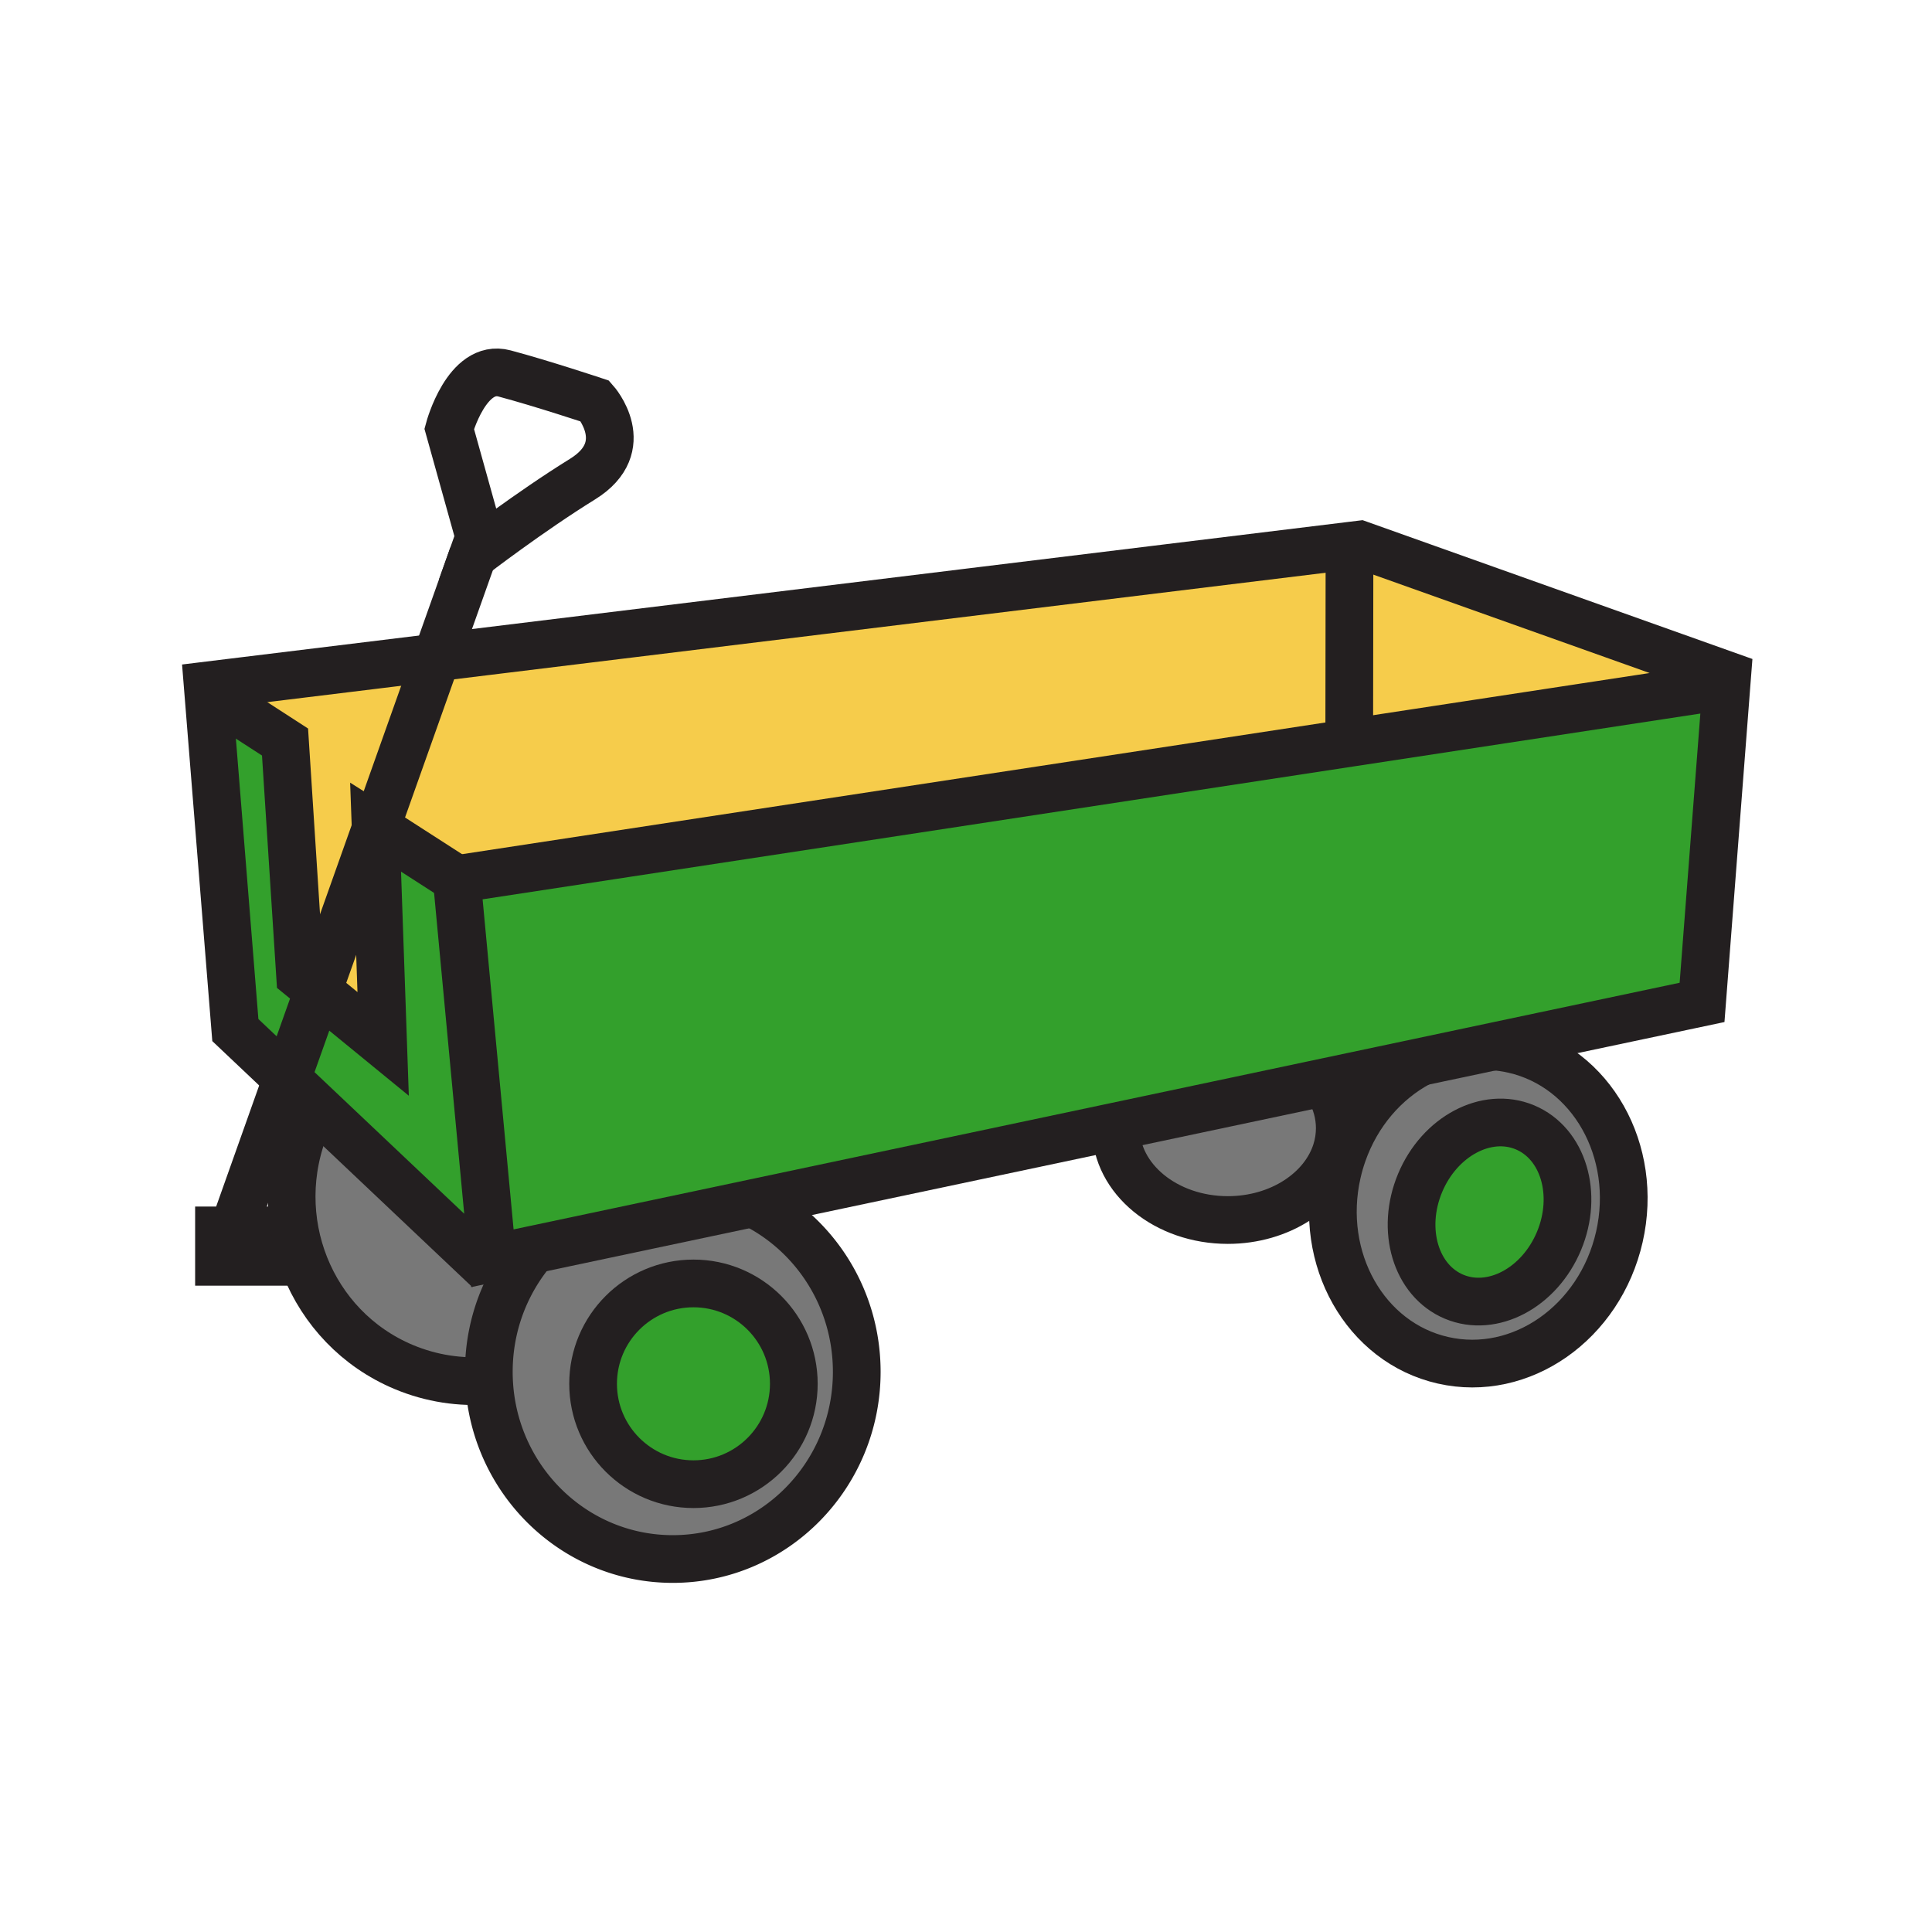 <svg xmlns="http://www.w3.org/2000/svg" width="850.394" height="850.394" viewBox="0 0 850.394 850.394" overflow="visible"><path d="M305.24 564.92c24.39 0 44.17 19.78 44.17 44.18 0 24.391-19.78 44.181-44.17 44.181-24.4 0-44.18-19.79-44.18-44.181 0-24.4 19.78-44.18 44.18-44.18zM671.22 496.21c16.891 7.07 23.59 29.47 14.98 50.06-8.62 20.591-29.271 31.561-46.16 24.5-16.88-7.06-23.58-29.47-14.97-50.069 8.61-20.581 29.27-31.551 46.15-24.491z" fill="#33a02c"/><path d="M213.43 557.31l3.28-3.47 18.12-3.83c-12.26 14.44-19.67 33.25-19.67 53.82 0 1.28.03 2.55.09 3.81-12.45 1.051-25.3-.8-37.58-5.949-41.22-17.311-60.37-65.37-42.76-107.32 1.13-2.69 2.39-5.29 3.76-7.79l74.76 70.729z" fill="#787878"/><path d="M331.35 529.62c27.08 13.33 45.76 41.55 45.76 74.21 0 45.5-36.26 82.39-80.98 82.39-43.46 0-78.93-34.85-80.88-78.58a80.06 80.06 0 0 1-.09-3.81c0-20.57 7.41-39.38 19.67-53.82l96.51-20.42.01.03zm18.06 79.48c0-24.399-19.78-44.18-44.17-44.18-24.4 0-44.18 19.78-44.18 44.18 0 24.391 19.78 44.181 44.18 44.181 24.39-.001 44.17-19.791 44.17-44.181zM584.96 479.24c3.06 5.25 4.76 11.14 4.76 17.35 0 3.49-.54 6.87-1.55 10.101-5.47 17.43-24.76 30.319-47.729 30.319-27.21 0-49.28-18.1-49.28-40.42l-.16-.76 93.29-19.74.669 3.15zM666.2 461.91c34.3 7.77 55.16 44.7 46.59 82.5-8.57 37.79-43.32 62.12-77.61 54.34-34.3-7.77-55.149-44.71-46.58-82.5.67-2.93 1.49-5.78 2.46-8.54 6.23-17.79 18.48-31.86 33.44-39.87l-.05-.24 33.04-6.989c2.9.209 5.81.629 8.71 1.299zm20 84.36c8.609-20.59 1.91-42.989-14.98-50.06-16.88-7.06-37.54 3.91-46.149 24.49-8.61 20.6-1.91 43.01 14.97 50.069 16.889 7.061 37.539-3.909 46.159-24.499z" fill="#787878"/><path fill="#f6cc4b" d="M758 302l-164.12 25.03v-.02l.12-86.77 4.58-.56 161.68 57.58-.38 4.89z"/><path fill="#f6cc4b" d="M201.04 386.96l-35.44-22.81 26.57-74.78L594 240.24l-.12 86.77v.02z"/><path fill="#33a02c" d="M584.29 476.09L491 495.83l-159.66 33.76-96.51 20.42-18.12 3.83-15.67-166.88 392.84-59.93L758 302l1.88.15-10.7 139.07-91.69 19.39-33.04 6.99z"/><path fill="#f6cc4b" d="M165.36 364.82l3.29 94.67-28.61-23.41z"/><path fill="#f6cc4b" d="M192.17 289.37l-26.57 74.78-.27-.17.03.84-25.32 71.26-7.94-6.49-6.64-102.98-28.24-18.27-5.24.42-.57-7.07z"/><path fill="#33a02c" d="M140.04 436.08l-13.78 38.77-22.67-21.45-11.61-144.64 5.24-.42 28.24 18.27 6.64 102.98z"/><path fill="#33a02c" d="M138.67 486.58l-12.41-11.73 13.78-38.77 28.61 23.41-3.29-94.67.24-.67 35.44 22.81 15.67 166.88-3.28 3.47z"/><g fill="none" stroke="#231f20" stroke-width="21"><path d="M758 302l-164.12 25.03-392.84 59.93 15.67 166.88 18.12-3.83 96.51-20.42L491 495.83l93.29-19.74 40.16-8.49 33.04-6.99 91.69-19.39 10.7-139.07.38-4.89-161.68-57.58-4.58.56-401.83 49.13-100.76 12.32.57 7.07 11.61 144.64 22.67 21.45 12.41 11.73 74.76 70.73 1.73 1.64"/><path d="M97.22 308.34l28.24 18.27 6.64 102.98 7.94 6.49 28.61 23.41-3.29-94.67-.03-.84.27.17 35.44 22.81M594 238v2.24l-.12 86.77M208.1 244.53l2.9-8.17-13.28-47.62s7.75-28.8 24.36-24.36c16.61 4.43 39.87 12.18 39.87 12.18s17.71 19.93-5.54 34.33c-23.26 14.39-48.31 33.64-48.31 33.64z"/><path d="M103.59 538.67l22.67-63.82 13.78-38.77 25.32-71.26.24-.67 26.57-74.78 15.93-44.84M96.39 541.57h26.71v13.84H96.39zM349.41 609.1c0 24.391-19.78 44.181-44.17 44.181-24.4 0-44.18-19.79-44.18-44.181 0-24.399 19.78-44.18 44.18-44.18 24.39 0 44.17 19.78 44.17 44.18z"/><path d="M331.35 529.62c27.08 13.33 45.76 41.55 45.76 74.21 0 45.5-36.26 82.39-80.98 82.39-43.46 0-78.93-34.85-80.88-78.58a80.06 80.06 0 0 1-.09-3.81c0-20.57 7.41-39.38 19.67-53.82 0-.01.01-.02.02-.029"/><path d="M215.25 607.64c-12.45 1.051-25.3-.8-37.58-5.949-41.22-17.311-60.37-65.37-42.76-107.32 1.13-2.69 2.39-5.29 3.76-7.79.92-1.7 1.9-3.35 2.92-4.96M686.2 546.27c-8.62 20.591-29.271 31.561-46.16 24.5-16.88-7.06-23.58-29.47-14.97-50.069 8.609-20.58 29.27-31.55 46.149-24.49 16.891 7.069 23.591 29.469 14.981 50.059z"/><path d="M657.46 460.61h.03c2.899.21 5.81.63 8.71 1.3 34.3 7.77 55.16 44.7 46.59 82.5-8.57 37.79-43.32 62.12-77.61 54.34-34.3-7.77-55.149-44.71-46.58-82.5.67-2.93 1.49-5.78 2.46-8.54 6.23-17.79 18.48-31.86 33.44-39.87M584.96 479.24c3.06 5.25 4.76 11.14 4.76 17.35 0 3.49-.54 6.87-1.55 10.101-5.47 17.43-24.76 30.319-47.729 30.319-27.21 0-49.28-18.1-49.28-40.42"/></g><path fill="none" d="M0 0h850.394v850.394H0z"/></svg>